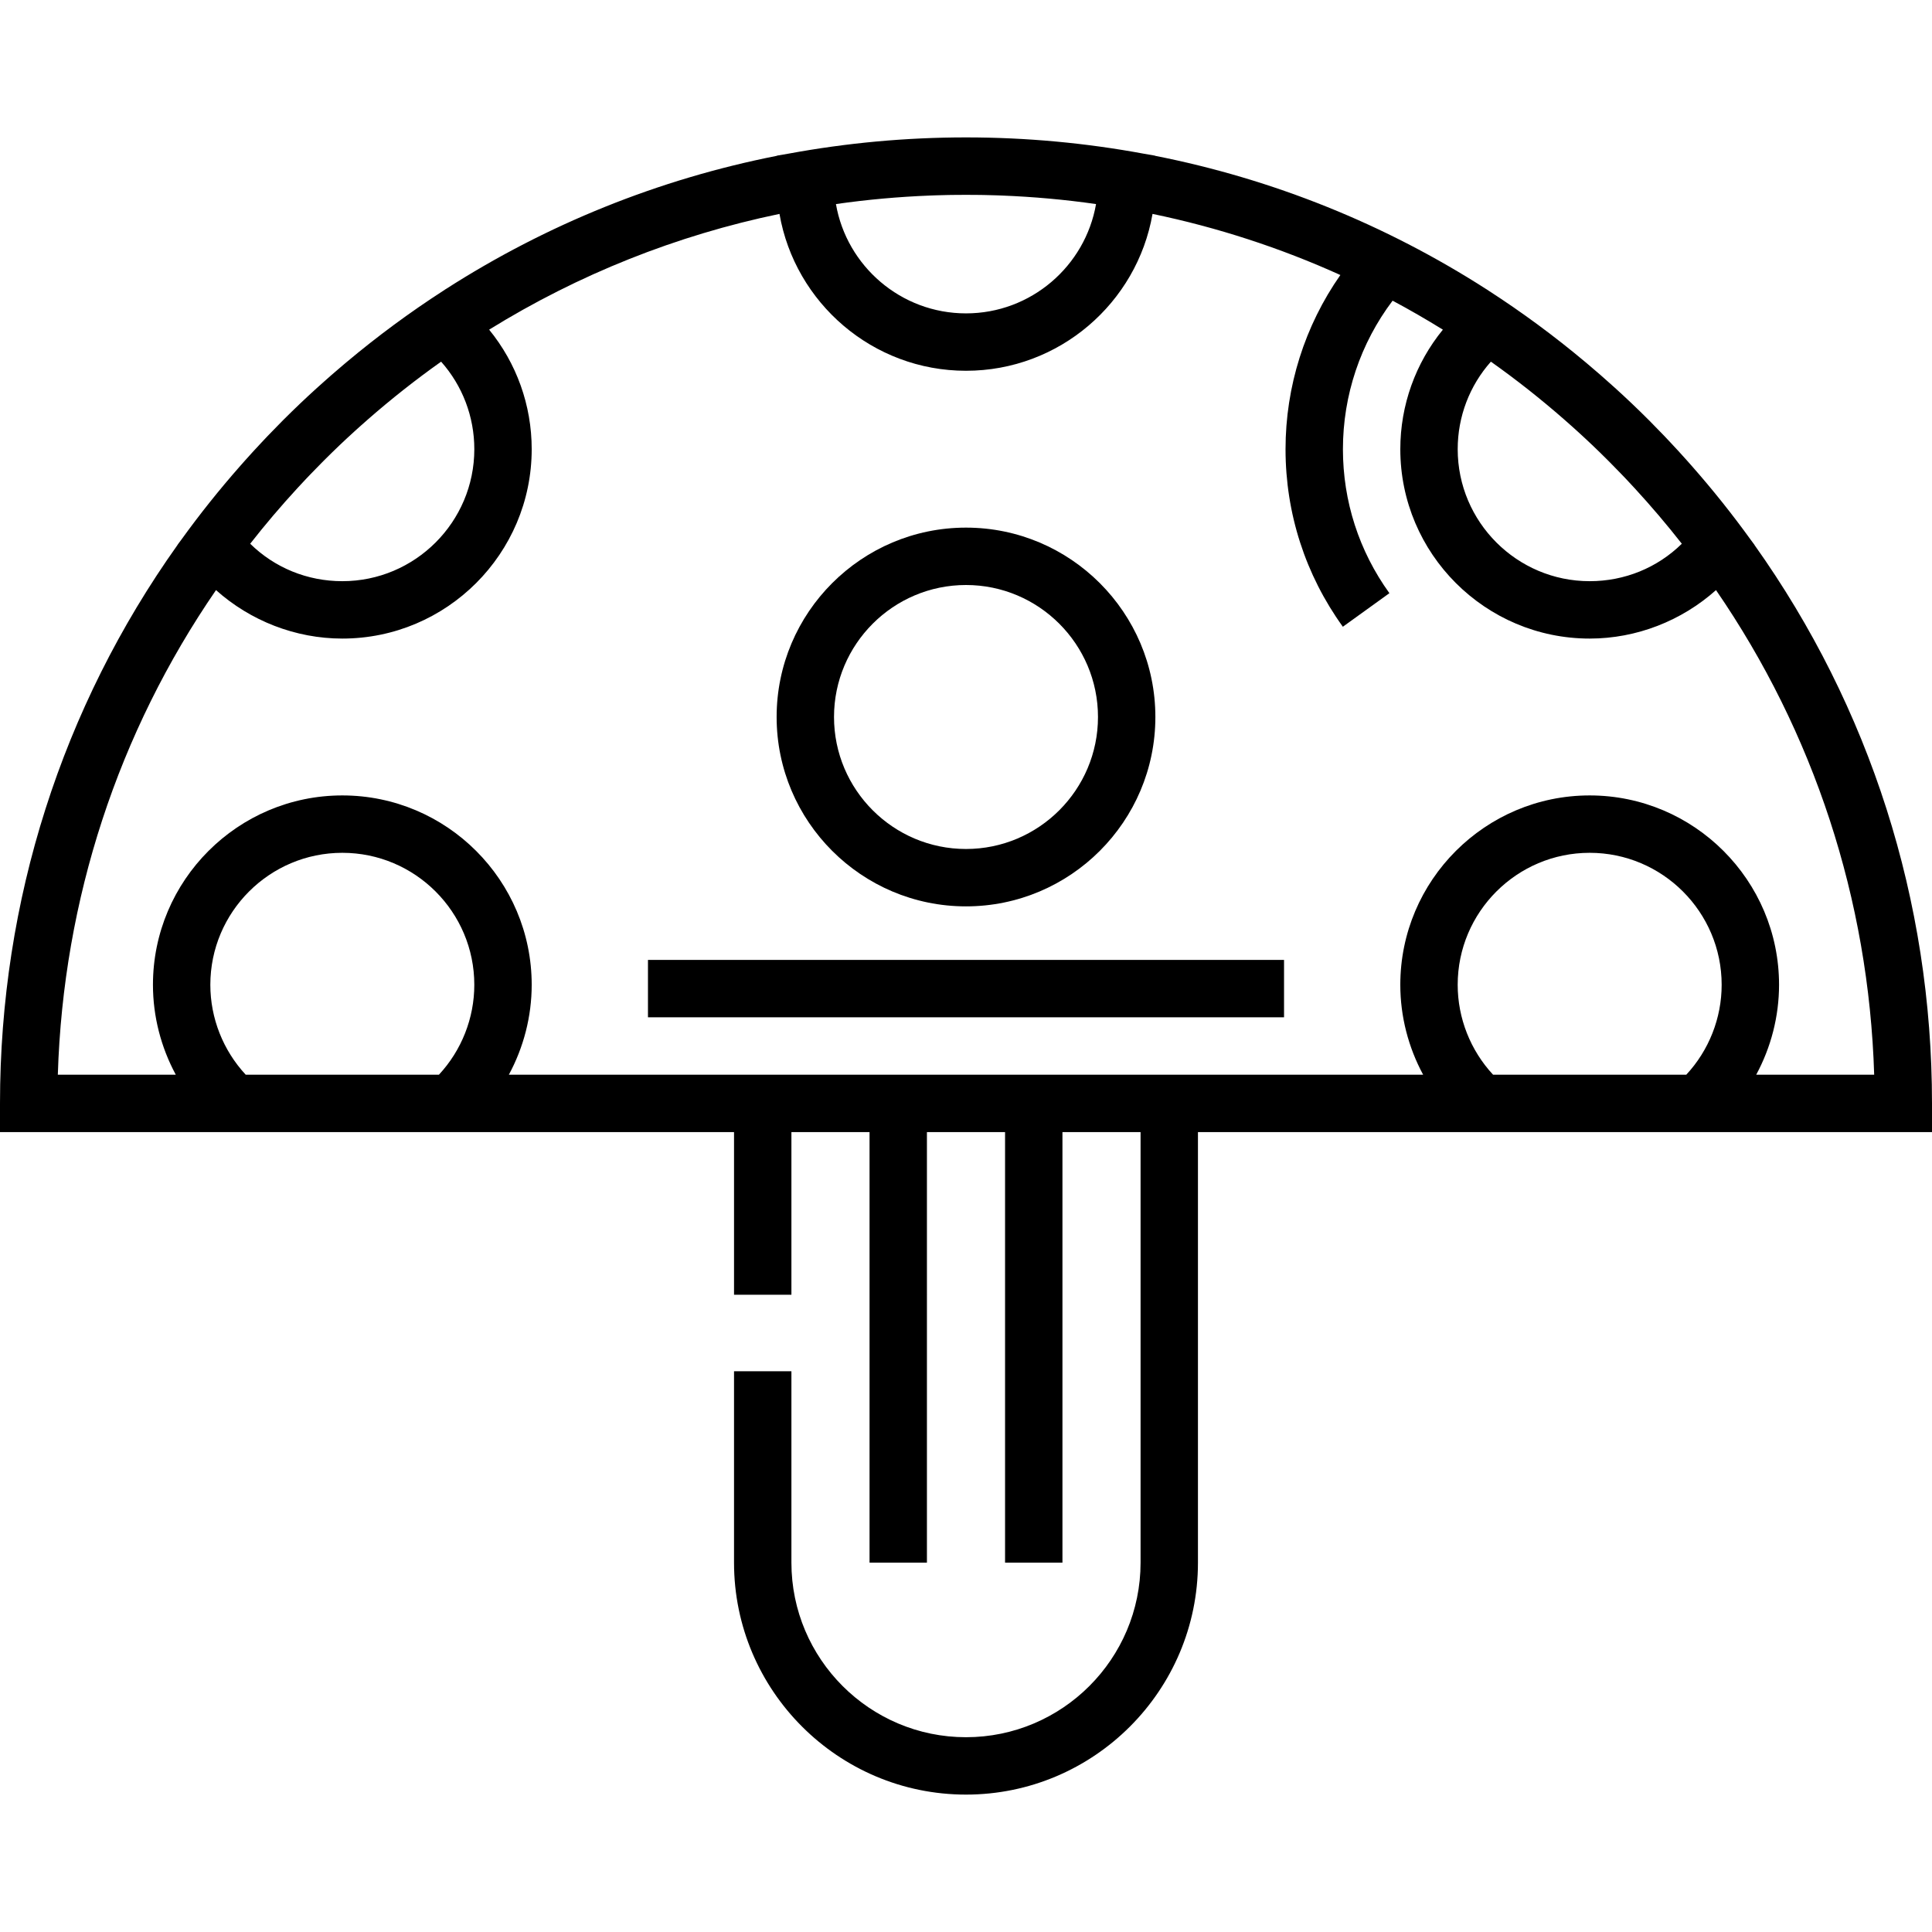 <?xml version="1.0" encoding="iso-8859-1"?>
<!-- Generator: Adobe Illustrator 19.0.0, SVG Export Plug-In . SVG Version: 6.00 Build 0)  -->
<svg version="1.1" id="Layer_1" xmlns="http://www.w3.org/2000/svg" xmlns:xlink="http://www.w3.org/1999/xlink" x="0px" y="0px"
	 viewBox="0 0 512 512" style="enable-background:new 0 0 512 512;" xml:space="preserve">
<g>
	<g>
		<g>
			<path d="M464.948,144.413l0.014-0.018l-1.031-1.387c-4.85-6.721-10.047-13.234-15.583-19.52c-0.395-0.45-0.793-0.898-1.191-1.346
				c-0.76-0.852-1.524-1.7-2.297-2.543c-0.75-0.82-1.509-1.631-2.269-2.44c-0.519-0.552-1.035-1.106-1.559-1.655
				c-1.184-1.238-2.381-2.463-3.589-3.677c-0.143-0.144-0.281-0.291-0.424-0.434c-0.027-0.027-0.057-0.054-0.084-0.082
				c-1.481-1.48-2.978-2.943-4.494-4.386c-0.005-0.005-0.01-0.009-0.015-0.014c-1.384-1.317-2.785-2.617-4.199-3.902
				c-0.718-0.654-1.445-1.294-2.168-1.938c-0.652-0.579-1.301-1.161-1.959-1.734c-1.068-0.932-2.144-1.85-3.225-2.763
				c-0.239-0.201-0.478-0.404-0.717-0.603c-8.201-6.877-16.767-13.196-25.654-18.936l-0.621-0.418l-0.008,0.007
				c-26.801-17.199-56.481-29.161-87.769-35.336v-0.038l-2.921-0.505c-15.405-2.855-31.18-4.332-47.185-4.332
				c-15.943,0-31.659,1.466-47.007,4.299l-3.099,0.533v0.043c-31.287,6.175-60.968,18.137-87.768,35.336l-0.008-0.007l-0.622,0.418
				c-8.888,5.74-17.453,12.059-25.654,18.936c-0.239,0.201-0.478,0.403-0.717,0.603c-1.081,0.912-2.157,1.83-3.225,2.763
				c-0.658,0.573-1.307,1.154-1.959,1.734c-0.724,0.645-1.451,1.285-2.168,1.938c-1.413,1.286-2.815,2.585-4.199,3.902
				c-0.005,0.005-0.01,0.009-0.015,0.014c-1.517,1.443-3.013,2.906-4.494,4.386c-0.027,0.027-0.057,0.054-0.084,0.082
				c-0.143,0.143-0.281,0.291-0.424,0.434c-1.207,1.214-2.405,2.438-3.589,3.677c-0.524,0.549-1.04,1.102-1.559,1.655
				c-0.76,0.81-1.519,1.621-2.269,2.44c-0.773,0.843-1.537,1.692-2.297,2.543c-0.398,0.447-0.796,0.896-1.191,1.346
				c-5.536,6.286-10.733,12.799-15.583,19.52l-1.031,1.387l0.014,0.018C16.486,187.372,0,238.623,0,292.411v7.604h59.041h63.357
				h72.128v43.109h15.208v-43.109h20.704v114.099h15.208V300.015h20.705v114.099h15.208V300.015h20.704v114.099
				c0,25.511-20.754,46.266-46.265,46.266c-25.511,0-46.266-20.755-46.266-46.266v-50.713h-15.208v50.713
				c0,33.896,27.577,61.473,61.473,61.473s61.472-27.577,61.472-61.473V300.015h72.129h63.357H512v-7.604
				C512,238.623,495.514,187.372,464.948,144.413z M395.101,95.844c6.752,4.785,13.23,9.903,19.429,15.328
				c0.714,0.627,1.427,1.253,2.134,1.889c0.505,0.452,1.009,0.906,1.511,1.364c1.265,1.156,2.526,2.319,3.77,3.504
				c0.006,0.005,0.011,0.01,0.017,0.016c1.367,1.302,2.718,2.624,4.058,3.961c0.237,0.237,0.474,0.477,0.71,0.715
				c0.999,1.004,1.984,2.016,2.963,3.032c0.355,0.369,0.71,0.738,1.063,1.109c0.827,0.872,1.642,1.752,2.456,2.634
				c4.345,4.725,8.515,9.622,12.489,14.701c-6.488,6.362-15.129,9.923-24.418,9.923c-19.287,0-34.978-15.692-34.978-34.978
				C386.302,110.399,389.457,102.2,395.101,95.844z M246.505,51.819c0.501-0.019,1.002-0.039,1.504-0.055
				c1.112-0.036,2.224-0.068,3.337-0.089c0.585-0.011,1.172-0.014,1.758-0.021c1.927-0.023,3.856-0.023,5.783,0
				c0.589,0.007,1.179,0.01,1.768,0.021c1.108,0.021,2.215,0.052,3.323,0.088c0.51,0.016,1.019,0.036,1.528,0.056
				c8.354,0.326,16.691,1.076,24.956,2.261C287.605,70.514,273.239,83.049,256,83.049c-17.251,0-31.624-12.554-34.467-28.969
				C229.803,52.895,238.145,52.144,246.505,51.819z M78.79,129.396c0.813-0.882,1.628-1.762,2.456-2.634
				c0.352-0.372,0.708-0.74,1.063-1.109c0.978-1.018,1.964-2.029,2.961-3.031c0.237-0.238,0.472-0.478,0.71-0.715
				c1.34-1.337,2.692-2.659,4.058-3.961c0.006-0.005,0.011-0.01,0.017-0.016c1.244-1.185,2.504-2.348,3.77-3.504
				c0.501-0.457,1.005-0.911,1.511-1.364c0.708-0.636,1.42-1.263,2.134-1.889c6.2-5.425,12.677-10.543,19.43-15.329
				c5.644,6.356,8.798,14.554,8.798,23.197c0,19.287-15.692,34.978-34.978,34.978c-9.289,0-17.93-3.561-24.418-9.923
				C70.275,139.018,74.445,134.12,78.79,129.396z M116.322,284.807H65.116c-5.989-6.444-9.375-14.979-9.375-23.826
				c0-19.287,15.692-34.978,34.978-34.978s34.978,15.692,34.978,34.978C125.698,269.829,122.311,278.363,116.322,284.807z
				 M446.884,284.807h-51.206c-5.989-6.444-9.375-14.979-9.375-23.826c0-19.287,15.692-34.978,34.978-34.978
				s34.978,15.692,34.978,34.978C456.259,269.829,452.873,278.363,446.884,284.807z M465.417,284.809v-0.002
				c3.916-7.258,6.05-15.44,6.05-23.826c0-27.672-22.514-50.186-50.186-50.186s-50.186,22.514-50.186,50.186
				c0,8.386,2.134,16.568,6.05,23.826h-59.672H194.527h-59.671c3.916-7.258,6.05-15.44,6.05-23.826
				c0-27.672-22.514-50.186-50.186-50.186c-27.672,0-50.186,22.514-50.186,50.186c0,8.386,2.134,16.568,6.05,23.826H15.325
				c1.432-46.501,16.001-90.728,41.918-128.426c9.131,8.156,21.07,12.846,33.477,12.846c27.672,0,50.186-22.514,50.186-50.186
				c0-11.692-4.036-22.807-11.28-31.68c23.671-14.649,49.64-25.009,76.944-30.676c4.098,23.58,24.697,41.572,49.431,41.572
				s45.333-17.992,49.431-41.572c17.202,3.571,33.874,9.002,49.778,16.197c-9.416,13.451-14.53,29.509-14.53,46.16
				c0,17,5.253,33.27,15.19,47.051l12.336-8.895c-8.058-11.174-12.317-24.368-12.317-38.156c0-14.309,4.642-28.08,13.164-39.36
				c4.518,2.408,8.956,4.977,13.323,7.68c-7.244,8.873-11.28,19.988-11.28,31.68c0,27.672,22.514,50.186,50.186,50.186
				c12.407,0,24.346-4.69,33.477-12.846c25.917,37.697,40.487,81.925,41.918,128.426H465.417z"/>
			<path d="M256,240.197c27.672,0,50.186-22.514,50.186-50.186c0-27.672-22.514-50.186-50.186-50.186
				c-27.672,0-50.186,22.514-50.186,50.186C205.814,217.684,228.328,240.197,256,240.197z M256,155.033
				c19.287,0,34.978,15.692,34.978,34.978S275.287,224.99,256,224.99s-34.978-15.692-34.978-34.978S236.713,155.033,256,155.033z"/>
			<rect x="171.718" y="254.387" width="168.565" height="15.208"/>
		</g>
	</g>
</g>
<g>
</g>
<g>
</g>
<g>
</g>
<g>
</g>
<g>
</g>
<g>
</g>
<g>
</g>
<g>
</g>
<g>
</g>
<g>
</g>
<g>
</g>
<g>
</g>
<g>
</g>
<g>
</g>
<g>
</g>
</svg>
